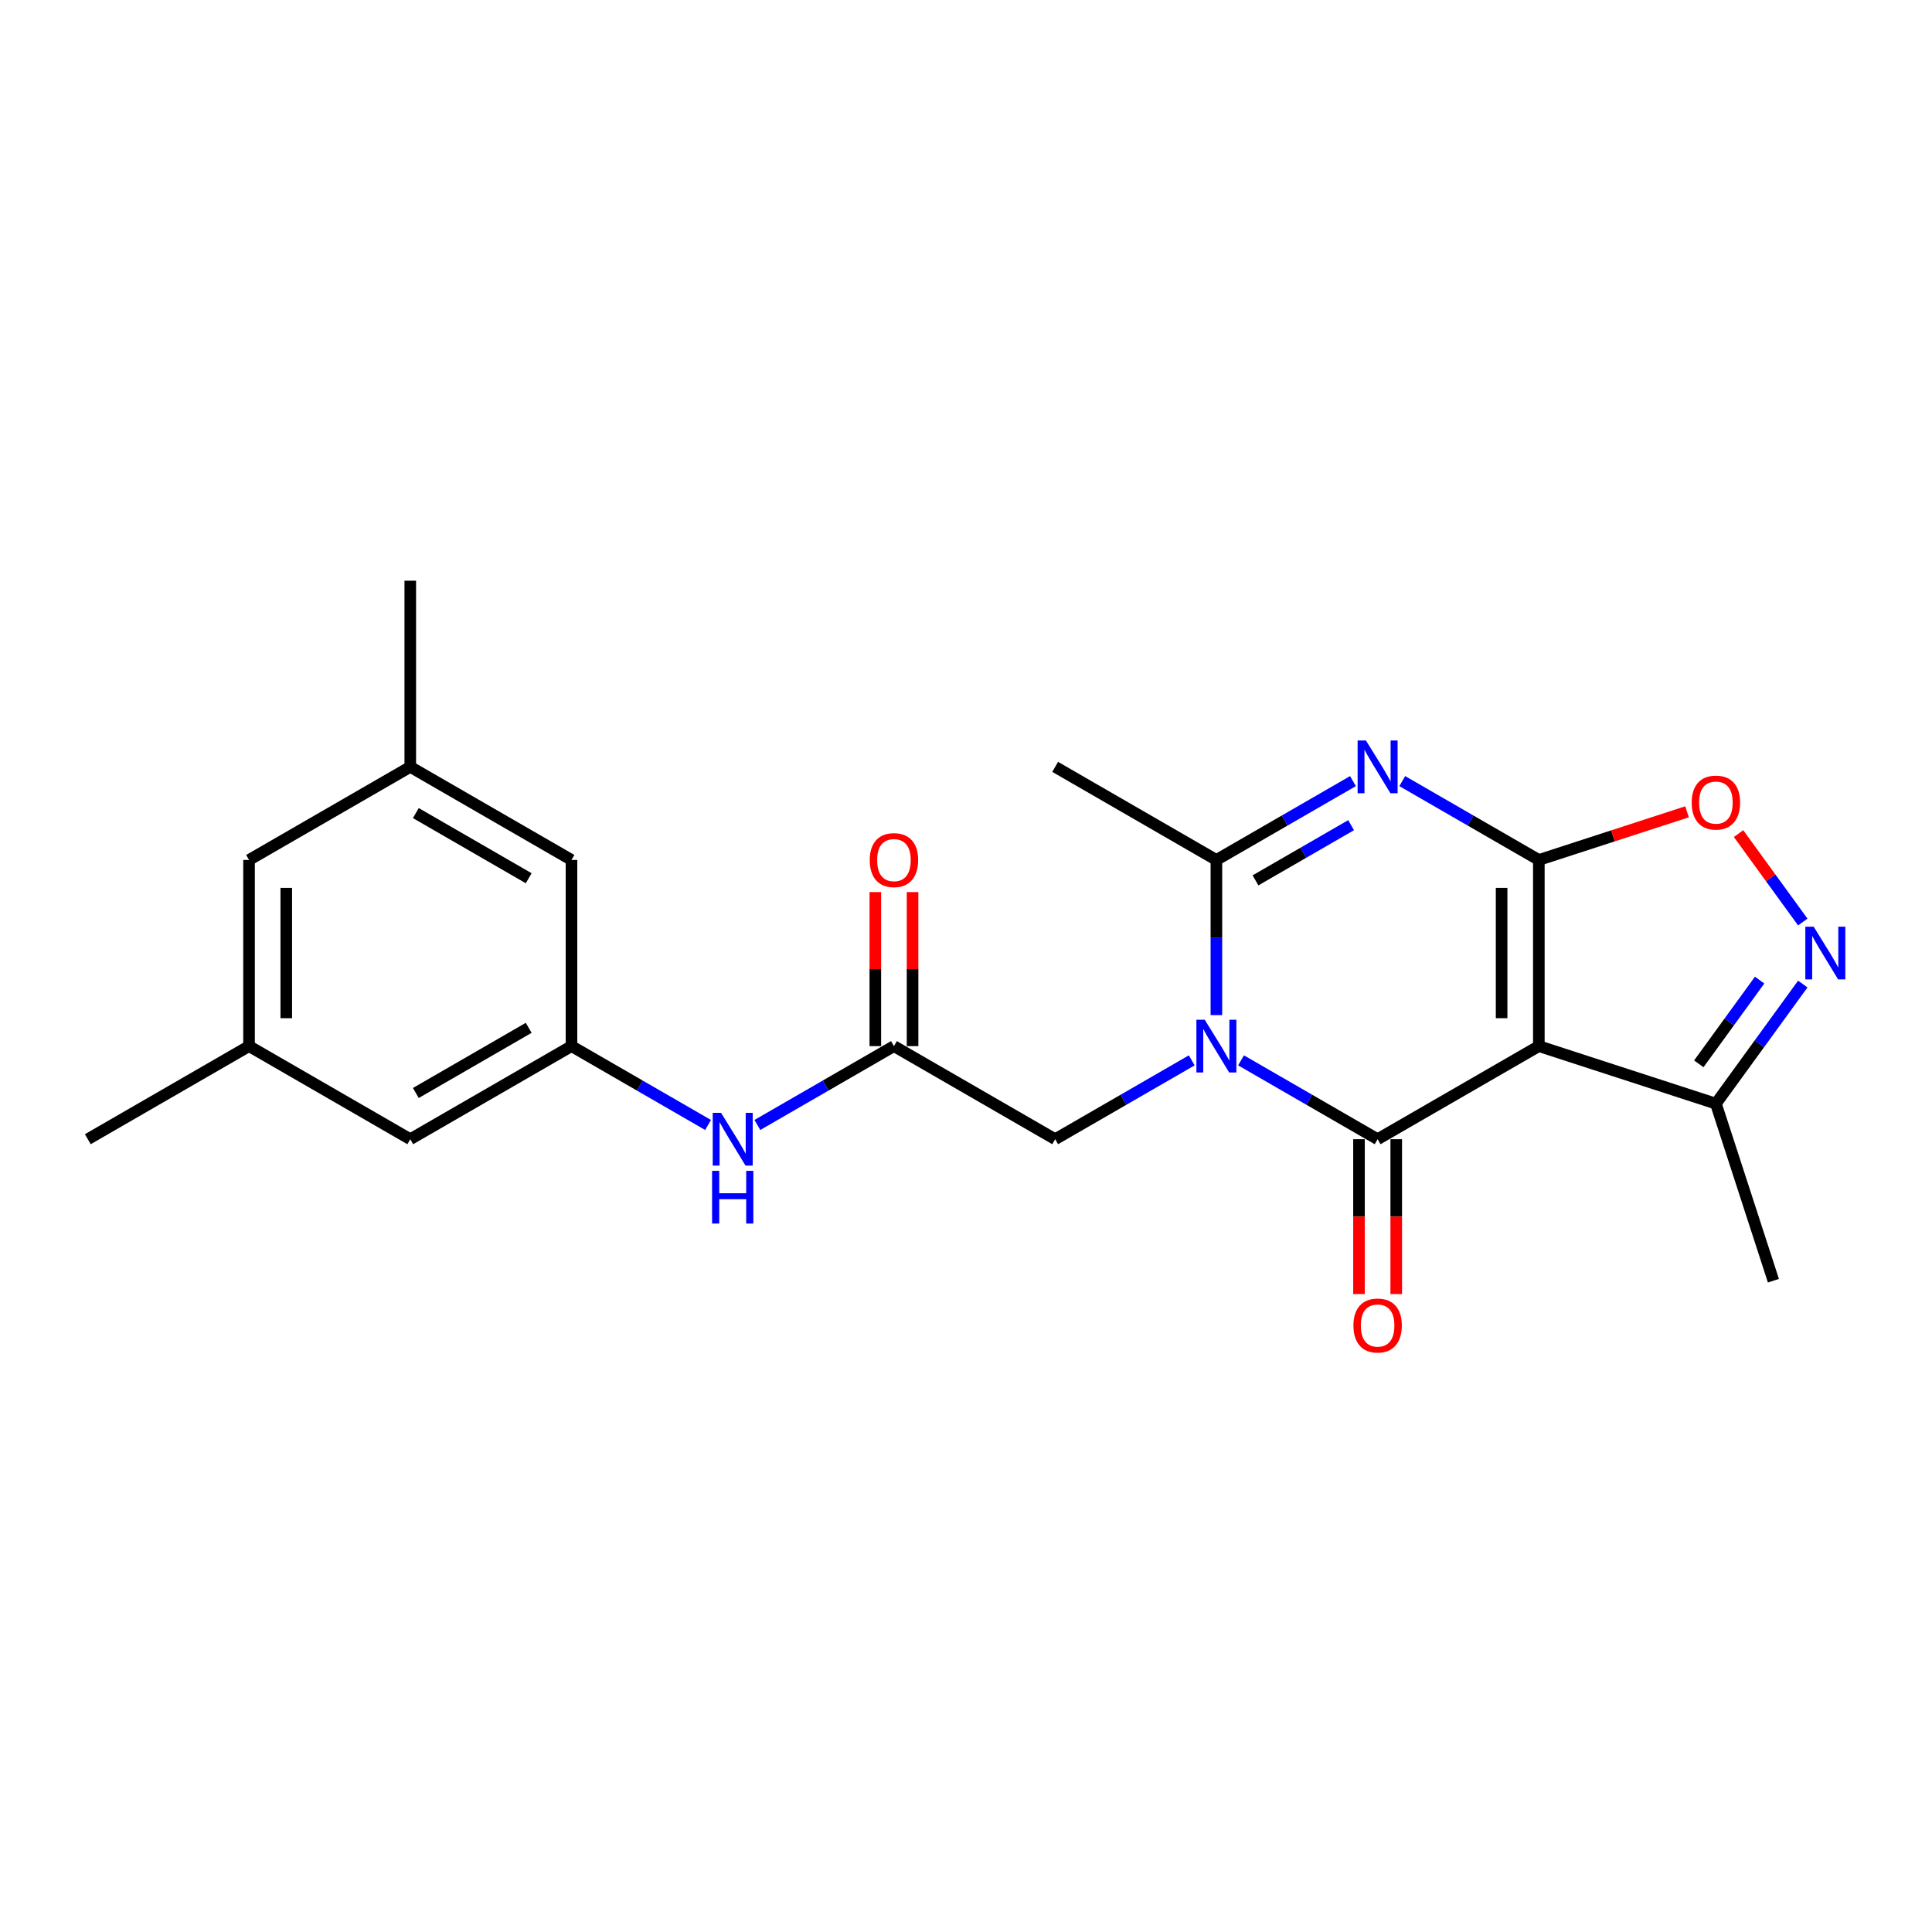 <?xml version='1.0' encoding='iso-8859-1'?>
<svg version='1.1' baseProfile='full'
              xmlns='http://www.w3.org/2000/svg'
                      xmlns:rdkit='http://www.rdkit.org/xml'
                      xmlns:xlink='http://www.w3.org/1999/xlink'
                  xml:space='preserve'
width='1000px' height='1000px' viewBox='0 0 1000 1000'>
<!-- END OF HEADER -->
<rect style='opacity:1.0;fill:#FFFFFF;stroke:none' width='1000' height='1000' x='0' y='0'> </rect>
<path class='bond-2' d='M 796.501,445.112 L 796.501,541.471' style='fill:none;fill-rule:evenodd;stroke:#000000;stroke-width:6px;stroke-linecap:butt;stroke-linejoin:miter;stroke-opacity:1' />
<path class='bond-2' d='M 777.229,459.566 L 777.229,527.017' style='fill:none;fill-rule:evenodd;stroke:#000000;stroke-width:6px;stroke-linecap:butt;stroke-linejoin:miter;stroke-opacity:1' />
<path class='bond-3' d='M 796.501,445.112 L 761.155,424.705' style='fill:none;fill-rule:evenodd;stroke:#000000;stroke-width:6px;stroke-linecap:butt;stroke-linejoin:miter;stroke-opacity:1' />
<path class='bond-3' d='M 761.155,424.705 L 725.81,404.298' style='fill:none;fill-rule:evenodd;stroke:#0000FF;stroke-width:6px;stroke-linecap:butt;stroke-linejoin:miter;stroke-opacity:1' />
<path class='bond-6' d='M 796.501,445.112 L 834.855,432.65' style='fill:none;fill-rule:evenodd;stroke:#000000;stroke-width:6px;stroke-linecap:butt;stroke-linejoin:miter;stroke-opacity:1' />
<path class='bond-6' d='M 834.855,432.65 L 873.209,420.188' style='fill:none;fill-rule:evenodd;stroke:#FF0000;stroke-width:6px;stroke-linecap:butt;stroke-linejoin:miter;stroke-opacity:1' />
<path class='bond-0' d='M 629.602,525.418 L 629.602,485.265' style='fill:none;fill-rule:evenodd;stroke:#0000FF;stroke-width:6px;stroke-linecap:butt;stroke-linejoin:miter;stroke-opacity:1' />
<path class='bond-0' d='M 629.602,485.265 L 629.602,445.112' style='fill:none;fill-rule:evenodd;stroke:#000000;stroke-width:6px;stroke-linecap:butt;stroke-linejoin:miter;stroke-opacity:1' />
<path class='bond-8' d='M 616.844,548.837 L 581.498,569.244' style='fill:none;fill-rule:evenodd;stroke:#0000FF;stroke-width:6px;stroke-linecap:butt;stroke-linejoin:miter;stroke-opacity:1' />
<path class='bond-8' d='M 581.498,569.244 L 546.152,589.651' style='fill:none;fill-rule:evenodd;stroke:#000000;stroke-width:6px;stroke-linecap:butt;stroke-linejoin:miter;stroke-opacity:1' />
<path class='bond-24' d='M 642.36,548.837 L 677.706,569.244' style='fill:none;fill-rule:evenodd;stroke:#0000FF;stroke-width:6px;stroke-linecap:butt;stroke-linejoin:miter;stroke-opacity:1' />
<path class='bond-24' d='M 677.706,569.244 L 713.052,589.651' style='fill:none;fill-rule:evenodd;stroke:#000000;stroke-width:6px;stroke-linecap:butt;stroke-linejoin:miter;stroke-opacity:1' />
<path class='bond-1' d='M 713.052,589.651 L 796.501,541.471' style='fill:none;fill-rule:evenodd;stroke:#000000;stroke-width:6px;stroke-linecap:butt;stroke-linejoin:miter;stroke-opacity:1' />
<path class='bond-11' d='M 703.416,589.651 L 703.416,629.727' style='fill:none;fill-rule:evenodd;stroke:#000000;stroke-width:6px;stroke-linecap:butt;stroke-linejoin:miter;stroke-opacity:1' />
<path class='bond-11' d='M 703.416,629.727 L 703.416,669.803' style='fill:none;fill-rule:evenodd;stroke:#FF0000;stroke-width:6px;stroke-linecap:butt;stroke-linejoin:miter;stroke-opacity:1' />
<path class='bond-11' d='M 722.687,589.651 L 722.687,629.727' style='fill:none;fill-rule:evenodd;stroke:#000000;stroke-width:6px;stroke-linecap:butt;stroke-linejoin:miter;stroke-opacity:1' />
<path class='bond-11' d='M 722.687,629.727 L 722.687,669.803' style='fill:none;fill-rule:evenodd;stroke:#FF0000;stroke-width:6px;stroke-linecap:butt;stroke-linejoin:miter;stroke-opacity:1' />
<path class='bond-7' d='M 796.501,541.471 L 888.144,571.248' style='fill:none;fill-rule:evenodd;stroke:#000000;stroke-width:6px;stroke-linecap:butt;stroke-linejoin:miter;stroke-opacity:1' />
<path class='bond-4' d='M 700.294,404.298 L 664.948,424.705' style='fill:none;fill-rule:evenodd;stroke:#0000FF;stroke-width:6px;stroke-linecap:butt;stroke-linejoin:miter;stroke-opacity:1' />
<path class='bond-4' d='M 664.948,424.705 L 629.602,445.112' style='fill:none;fill-rule:evenodd;stroke:#000000;stroke-width:6px;stroke-linecap:butt;stroke-linejoin:miter;stroke-opacity:1' />
<path class='bond-4' d='M 699.326,427.11 L 674.584,441.395' style='fill:none;fill-rule:evenodd;stroke:#0000FF;stroke-width:6px;stroke-linecap:butt;stroke-linejoin:miter;stroke-opacity:1' />
<path class='bond-4' d='M 674.584,441.395 L 649.842,455.68' style='fill:none;fill-rule:evenodd;stroke:#000000;stroke-width:6px;stroke-linecap:butt;stroke-linejoin:miter;stroke-opacity:1' />
<path class='bond-19' d='M 629.602,445.112 L 546.152,396.932' style='fill:none;fill-rule:evenodd;stroke:#000000;stroke-width:6px;stroke-linecap:butt;stroke-linejoin:miter;stroke-opacity:1' />
<path class='bond-5' d='M 933.119,477.238 L 916.493,454.355' style='fill:none;fill-rule:evenodd;stroke:#0000FF;stroke-width:6px;stroke-linecap:butt;stroke-linejoin:miter;stroke-opacity:1' />
<path class='bond-5' d='M 916.493,454.355 L 899.867,431.471' style='fill:none;fill-rule:evenodd;stroke:#FF0000;stroke-width:6px;stroke-linecap:butt;stroke-linejoin:miter;stroke-opacity:1' />
<path class='bond-23' d='M 933.119,509.345 L 910.632,540.297' style='fill:none;fill-rule:evenodd;stroke:#0000FF;stroke-width:6px;stroke-linecap:butt;stroke-linejoin:miter;stroke-opacity:1' />
<path class='bond-23' d='M 910.632,540.297 L 888.144,571.248' style='fill:none;fill-rule:evenodd;stroke:#000000;stroke-width:6px;stroke-linecap:butt;stroke-linejoin:miter;stroke-opacity:1' />
<path class='bond-23' d='M 910.782,507.303 L 895.041,528.969' style='fill:none;fill-rule:evenodd;stroke:#0000FF;stroke-width:6px;stroke-linecap:butt;stroke-linejoin:miter;stroke-opacity:1' />
<path class='bond-23' d='M 895.041,528.969 L 879.299,550.635' style='fill:none;fill-rule:evenodd;stroke:#000000;stroke-width:6px;stroke-linecap:butt;stroke-linejoin:miter;stroke-opacity:1' />
<path class='bond-20' d='M 888.144,571.248 L 917.921,662.891' style='fill:none;fill-rule:evenodd;stroke:#000000;stroke-width:6px;stroke-linecap:butt;stroke-linejoin:miter;stroke-opacity:1' />
<path class='bond-9' d='M 546.152,589.651 L 462.703,541.471' style='fill:none;fill-rule:evenodd;stroke:#000000;stroke-width:6px;stroke-linecap:butt;stroke-linejoin:miter;stroke-opacity:1' />
<path class='bond-10' d='M 462.703,541.471 L 427.357,561.878' style='fill:none;fill-rule:evenodd;stroke:#000000;stroke-width:6px;stroke-linecap:butt;stroke-linejoin:miter;stroke-opacity:1' />
<path class='bond-10' d='M 427.357,561.878 L 392.011,582.285' style='fill:none;fill-rule:evenodd;stroke:#0000FF;stroke-width:6px;stroke-linecap:butt;stroke-linejoin:miter;stroke-opacity:1' />
<path class='bond-13' d='M 472.339,541.471 L 472.339,501.607' style='fill:none;fill-rule:evenodd;stroke:#000000;stroke-width:6px;stroke-linecap:butt;stroke-linejoin:miter;stroke-opacity:1' />
<path class='bond-13' d='M 472.339,501.607 L 472.339,461.744' style='fill:none;fill-rule:evenodd;stroke:#FF0000;stroke-width:6px;stroke-linecap:butt;stroke-linejoin:miter;stroke-opacity:1' />
<path class='bond-13' d='M 453.067,541.471 L 453.067,501.607' style='fill:none;fill-rule:evenodd;stroke:#000000;stroke-width:6px;stroke-linecap:butt;stroke-linejoin:miter;stroke-opacity:1' />
<path class='bond-13' d='M 453.067,501.607 L 453.067,461.744' style='fill:none;fill-rule:evenodd;stroke:#FF0000;stroke-width:6px;stroke-linecap:butt;stroke-linejoin:miter;stroke-opacity:1' />
<path class='bond-12' d='M 366.495,582.285 L 331.149,561.878' style='fill:none;fill-rule:evenodd;stroke:#0000FF;stroke-width:6px;stroke-linecap:butt;stroke-linejoin:miter;stroke-opacity:1' />
<path class='bond-12' d='M 331.149,561.878 L 295.803,541.471' style='fill:none;fill-rule:evenodd;stroke:#000000;stroke-width:6px;stroke-linecap:butt;stroke-linejoin:miter;stroke-opacity:1' />
<path class='bond-16' d='M 295.803,541.471 L 295.803,445.112' style='fill:none;fill-rule:evenodd;stroke:#000000;stroke-width:6px;stroke-linecap:butt;stroke-linejoin:miter;stroke-opacity:1' />
<path class='bond-17' d='M 295.803,541.471 L 212.354,589.651' style='fill:none;fill-rule:evenodd;stroke:#000000;stroke-width:6px;stroke-linecap:butt;stroke-linejoin:miter;stroke-opacity:1' />
<path class='bond-17' d='M 273.65,532.008 L 215.235,565.734' style='fill:none;fill-rule:evenodd;stroke:#000000;stroke-width:6px;stroke-linecap:butt;stroke-linejoin:miter;stroke-opacity:1' />
<path class='bond-14' d='M 212.354,396.932 L 295.803,445.112' style='fill:none;fill-rule:evenodd;stroke:#000000;stroke-width:6px;stroke-linecap:butt;stroke-linejoin:miter;stroke-opacity:1' />
<path class='bond-14' d='M 215.235,420.849 L 273.65,454.575' style='fill:none;fill-rule:evenodd;stroke:#000000;stroke-width:6px;stroke-linecap:butt;stroke-linejoin:miter;stroke-opacity:1' />
<path class='bond-22' d='M 212.354,396.932 L 212.354,300.573' style='fill:none;fill-rule:evenodd;stroke:#000000;stroke-width:6px;stroke-linecap:butt;stroke-linejoin:miter;stroke-opacity:1' />
<path class='bond-25' d='M 212.354,396.932 L 128.904,445.112' style='fill:none;fill-rule:evenodd;stroke:#000000;stroke-width:6px;stroke-linecap:butt;stroke-linejoin:miter;stroke-opacity:1' />
<path class='bond-15' d='M 128.904,541.471 L 212.354,589.651' style='fill:none;fill-rule:evenodd;stroke:#000000;stroke-width:6px;stroke-linecap:butt;stroke-linejoin:miter;stroke-opacity:1' />
<path class='bond-18' d='M 128.904,541.471 L 128.904,445.112' style='fill:none;fill-rule:evenodd;stroke:#000000;stroke-width:6px;stroke-linecap:butt;stroke-linejoin:miter;stroke-opacity:1' />
<path class='bond-18' d='M 148.176,527.017 L 148.176,459.566' style='fill:none;fill-rule:evenodd;stroke:#000000;stroke-width:6px;stroke-linecap:butt;stroke-linejoin:miter;stroke-opacity:1' />
<path class='bond-21' d='M 128.904,541.471 L 45.455,589.651' style='fill:none;fill-rule:evenodd;stroke:#000000;stroke-width:6px;stroke-linecap:butt;stroke-linejoin:miter;stroke-opacity:1' />
<path  class='atom-1' d='M 623.57 527.827
L 632.512 542.281
Q 633.398 543.707, 634.825 546.289
Q 636.251 548.872, 636.328 549.026
L 636.328 527.827
L 639.951 527.827
L 639.951 555.116
L 636.212 555.116
L 626.615 539.313
Q 625.497 537.463, 624.302 535.343
Q 623.146 533.223, 622.799 532.568
L 622.799 555.116
L 619.253 555.116
L 619.253 527.827
L 623.57 527.827
' fill='#0000FF'/>
<path  class='atom-4' d='M 707.019 383.288
L 715.962 397.742
Q 716.848 399.168, 718.274 401.75
Q 719.7 404.333, 719.777 404.487
L 719.777 383.288
L 723.401 383.288
L 723.401 410.577
L 719.662 410.577
L 710.064 394.774
Q 708.947 392.924, 707.752 390.804
Q 706.595 388.684, 706.249 388.029
L 706.249 410.577
L 702.703 410.577
L 702.703 383.288
L 707.019 383.288
' fill='#0000FF'/>
<path  class='atom-6' d='M 938.751 479.647
L 947.693 494.101
Q 948.579 495.527, 950.006 498.11
Q 951.432 500.692, 951.509 500.846
L 951.509 479.647
L 955.132 479.647
L 955.132 506.936
L 951.393 506.936
L 941.796 491.133
Q 940.678 489.283, 939.483 487.163
Q 938.327 485.043, 937.98 484.388
L 937.98 506.936
L 934.434 506.936
L 934.434 479.647
L 938.751 479.647
' fill='#0000FF'/>
<path  class='atom-7' d='M 875.618 415.412
Q 875.618 408.86, 878.855 405.198
Q 882.093 401.537, 888.144 401.537
Q 894.196 401.537, 897.433 405.198
Q 900.671 408.86, 900.671 415.412
Q 900.671 422.042, 897.395 425.819
Q 894.119 429.558, 888.144 429.558
Q 882.132 429.558, 878.855 425.819
Q 875.618 422.08, 875.618 415.412
M 888.144 426.474
Q 892.307 426.474, 894.543 423.699
Q 896.817 420.886, 896.817 415.412
Q 896.817 410.055, 894.543 407.357
Q 892.307 404.62, 888.144 404.62
Q 883.982 404.62, 881.708 407.318
Q 879.472 410.016, 879.472 415.412
Q 879.472 420.924, 881.708 423.699
Q 883.982 426.474, 888.144 426.474
' fill='#FF0000'/>
<path  class='atom-11' d='M 373.221 576.007
L 382.163 590.46
Q 383.05 591.887, 384.476 594.469
Q 385.902 597.051, 385.979 597.206
L 385.979 576.007
L 389.602 576.007
L 389.602 603.295
L 385.863 603.295
L 376.266 587.493
Q 375.148 585.642, 373.953 583.523
Q 372.797 581.403, 372.45 580.747
L 372.45 603.295
L 368.904 603.295
L 368.904 576.007
L 373.221 576.007
' fill='#0000FF'/>
<path  class='atom-11' d='M 368.576 606.024
L 372.277 606.024
L 372.277 617.626
L 386.229 617.626
L 386.229 606.024
L 389.93 606.024
L 389.93 633.313
L 386.229 633.313
L 386.229 620.71
L 372.277 620.71
L 372.277 633.313
L 368.576 633.313
L 368.576 606.024
' fill='#0000FF'/>
<path  class='atom-12' d='M 700.525 686.087
Q 700.525 679.535, 703.763 675.873
Q 707 672.212, 713.052 672.212
Q 719.103 672.212, 722.341 675.873
Q 725.578 679.535, 725.578 686.087
Q 725.578 692.717, 722.302 696.494
Q 719.026 700.233, 713.052 700.233
Q 707.039 700.233, 703.763 696.494
Q 700.525 692.755, 700.525 686.087
M 713.052 697.149
Q 717.214 697.149, 719.45 694.374
Q 721.724 691.561, 721.724 686.087
Q 721.724 680.73, 719.45 678.032
Q 717.214 675.295, 713.052 675.295
Q 708.889 675.295, 706.615 677.993
Q 704.379 680.691, 704.379 686.087
Q 704.379 691.599, 706.615 694.374
Q 708.889 697.149, 713.052 697.149
' fill='#FF0000'/>
<path  class='atom-14' d='M 450.176 445.189
Q 450.176 438.637, 453.414 434.975
Q 456.651 431.313, 462.703 431.313
Q 468.754 431.313, 471.992 434.975
Q 475.229 438.637, 475.229 445.189
Q 475.229 451.819, 471.953 455.596
Q 468.677 459.335, 462.703 459.335
Q 456.69 459.335, 453.414 455.596
Q 450.176 451.857, 450.176 445.189
M 462.703 456.251
Q 466.865 456.251, 469.101 453.476
Q 471.375 450.662, 471.375 445.189
Q 471.375 439.832, 469.101 437.133
Q 466.865 434.397, 462.703 434.397
Q 458.54 434.397, 456.266 437.095
Q 454.03 439.793, 454.03 445.189
Q 454.03 450.701, 456.266 453.476
Q 458.54 456.251, 462.703 456.251
' fill='#FF0000'/>
</svg>
